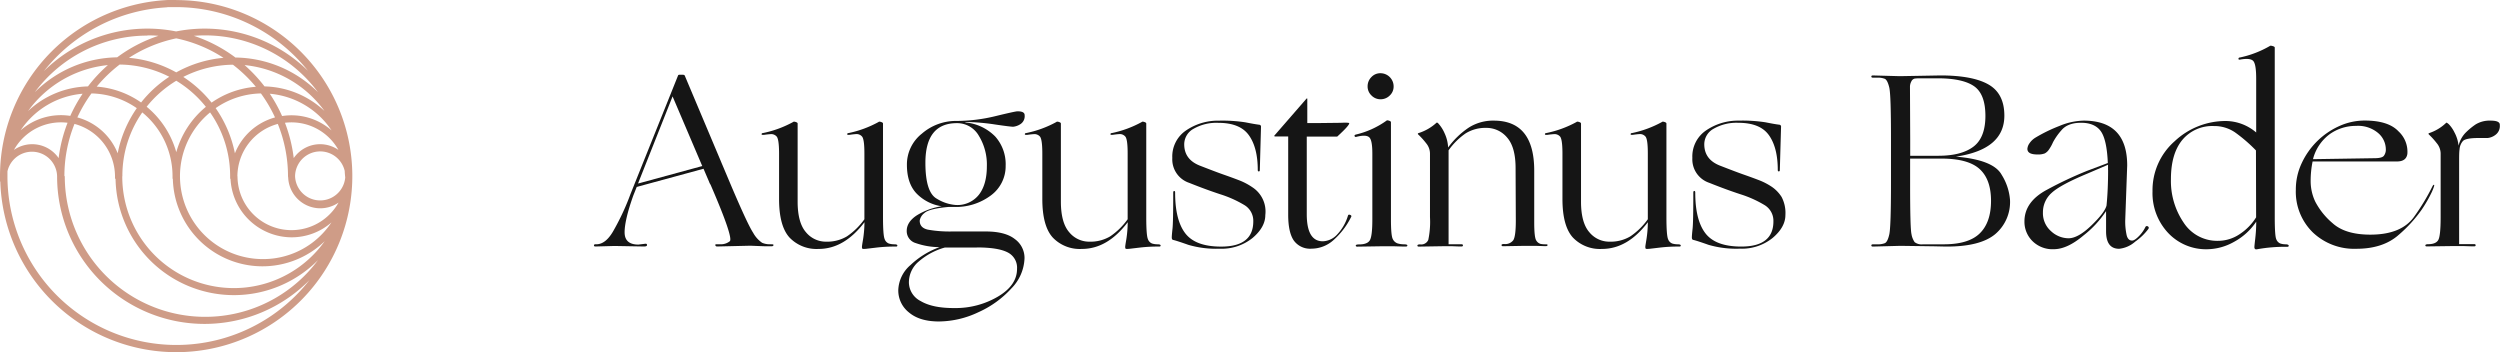 <?xml version="1.0" encoding="UTF-8"?> <svg xmlns="http://www.w3.org/2000/svg" id="Layer_1" data-name="Layer 1" viewBox="0 0 654.5 92.28"><title>Augustinus Bader logo - Brandlogos.net</title><path d="M58.7,384c0-.4,0-.84,0-1.28a6.58,6.58,0,0,1,13,1.33l0,.3a38.61,38.61,0,0,0,66.07,26.84A44.23,44.23,0,0,1,58.7,384ZM134,384a6.58,6.58,0,0,1,13-1.36c0,.53.13,1.69.13,1.69A6.58,6.58,0,0,1,134,384Zm-60.39,0a36.57,36.57,0,0,1,2.64-13.7A14.29,14.29,0,0,1,86.86,384v.66H87a31,31,0,0,0,53,21.3,36.77,36.77,0,0,1-66.29-22Zm45.29,0a14.29,14.29,0,0,1,10.58-13.7A36.73,36.73,0,0,1,132.15,384l.05.39a8.41,8.41,0,0,0,13.18,6.51A14.13,14.13,0,0,1,118.93,384ZM74.44,370a38.45,38.45,0,0,0-2.34,9.25,8.39,8.39,0,0,0-11.7-2.14A14.09,14.09,0,0,1,74.44,370Zm56.91,0a14.08,14.08,0,0,1,14,7.11,8.48,8.48,0,0,0-4.77-1.5,8.38,8.38,0,0,0-6.93,3.64A38.45,38.45,0,0,0,131.35,370ZM88.79,384A29,29,0,0,1,94,367.29,21.58,21.58,0,0,1,101.92,384v.66H102A23.47,23.47,0,0,0,141.76,401a29.2,29.2,0,0,1-53-17Zm15.08,0a21.61,21.61,0,0,1,7.88-16.71A29,29,0,0,1,117,384v.66h.1a16.07,16.07,0,0,0,16,15.33,15.91,15.91,0,0,0,10.43-3.9,22,22,0,0,1-5,5.3,21.42,21.42,0,0,1-12.93,4.3A21.69,21.69,0,0,1,103.87,384Zm23.51-21.6A21.71,21.71,0,0,1,143.55,372a15.86,15.86,0,0,0-12.95-3.76A38.33,38.33,0,0,0,127.38,362.4Zm-49,0a38.92,38.92,0,0,0-3.23,5.8,16,16,0,0,0-13,3.78A21.68,21.68,0,0,1,78.41,362.4ZM77,368.6a36.81,36.81,0,0,1,3.69-6.28,21.43,21.43,0,0,1,11.87,3.86,31.13,31.13,0,0,0-5,11.81A15.81,15.81,0,0,0,77,368.6Zm36.19-2.42a21.45,21.45,0,0,1,11.87-3.86,36.84,36.84,0,0,1,3.69,6.28A15.82,15.82,0,0,0,118.25,378,31.33,31.33,0,0,0,113.21,366.17Zm-18.06-.36A29.33,29.33,0,0,1,102.9,359a29.32,29.32,0,0,1,7.75,6.83,23.62,23.62,0,0,0-7.75,11.87A23.66,23.66,0,0,0,95.15,365.81ZM126,360.48a39.38,39.38,0,0,0-5.22-5.58,29.48,29.48,0,0,1,20.91,12A23.71,23.71,0,0,0,126,360.48ZM85,354.9a38.67,38.67,0,0,0-5.22,5.58,23.66,23.66,0,0,0-15.69,6.46A29.43,29.43,0,0,1,85,354.9Zm-2.93,5.64a37.29,37.29,0,0,1,6-5.78,29.21,29.21,0,0,1,13,3.2,31,31,0,0,0-7.38,6.73A23.29,23.29,0,0,0,82.09,360.54ZM104.73,358a29.39,29.39,0,0,1,13-3.2,37.31,37.31,0,0,1,6,5.78,23.39,23.39,0,0,0-11.59,4.15A31.22,31.22,0,0,0,104.73,358ZM90.52,353a36.42,36.42,0,0,1,12.37-5.1,36.18,36.18,0,0,1,12.37,5.1,31.07,31.07,0,0,0-12.37,3.81A31,31,0,0,0,90.52,353Zm27.8-.13a38.27,38.27,0,0,0-10.81-5.63A36.85,36.85,0,0,1,140,362,31.17,31.17,0,0,0,118.32,352.92Zm-23-5.74c1,0,1.94,0,2.91.11a38.27,38.27,0,0,0-10.81,5.63A31.16,31.16,0,0,0,65.86,362,36.78,36.78,0,0,1,95.37,347.18Zm5.2-7.41h.13l.78,0,1.18,0h.24a44.27,44.27,0,0,1,34.53,16.68,38.57,38.57,0,0,0-34.53-10.31,38.55,38.55,0,0,0-34.61,10.39A44.18,44.18,0,0,1,100.57,339.77Zm2.27-1.91A46.16,46.16,0,0,0,56.75,384v.11q0,.36,0,.72l0,.56h.08a46.09,46.09,0,1,0,46.07-47.51Z" transform="translate(-56.75 -337.86)" style="fill:#cf9c87"></path><path d="M290.9,401.82a4.94,4.94,0,0,1-1.44-.2,1.9,1.9,0,0,1-1.11-1.17q-.43-1-.43-5.76V370.2c0-.17-.17-.3-.51-.41s-.55-.11-.64,0a28.25,28.25,0,0,1-7.82,2.9c-.27,0-.41.14-.41.31s.27.21.82.13,1.07-.14,1.58-.17a1.88,1.88,0,0,1,1.44.59q.68.63.67,4.54v17.17a18.06,18.06,0,0,1-4.57,4.48,10.07,10.07,0,0,1-5.42,1.39,6.75,6.75,0,0,1-5.34-2.51q-2.15-2.5-2.15-8V370.2c0-.17-.17-.3-.52-.41s-.56-.11-.64,0a28,28,0,0,1-7.9,2.9c-.25,0-.38.14-.38.31s.28.22.83.14,1.09-.13,1.6-.17a1.91,1.91,0,0,1,1.46.57q.69.63.69,4.51v11.9q0,7.07,2.72,10.08a9.77,9.77,0,0,0,7.64,3q6.7,0,12-7a31.23,31.23,0,0,1-.36,4.43c-.2,1.15-.3,1.82-.3,2a1,1,0,0,0,.08.47c0,.11.38.12,1,.07l2.87-.34a40.26,40.26,0,0,1,5-.25c.21,0,.32-.1.32-.29S291.4,401.82,290.9,401.82Z" transform="translate(-56.75 -337.86)" style="fill:#151515"></path><path d="M418.19,363.85a3.35,3.35,0,0,0,2.41-1,3.17,3.17,0,0,0,1-2.38,3.45,3.45,0,0,0-3.42-3.44,3.18,3.18,0,0,0-2.39,1,3.38,3.38,0,0,0-1,2.43,3.22,3.22,0,0,0,1,2.38A3.26,3.26,0,0,0,418.19,363.85Z" transform="translate(-56.75 -337.86)" style="fill:#151515"></path><path d="M223.83,385.9l0-.11,9-22.69,7.77,18.23Zm-.16.4.15-.37-.13.33Zm35.11,15.51h-.51a4.91,4.91,0,0,1-2-.39,7.63,7.63,0,0,1-2.35-2.63q-1.48-2.23-6.09-13.12L246,381.33l-.24-.56-.31-.74.18.42L236,357.61c-.08-.12-.29-.19-.63-.19h-.66c-.25,0-.4.07-.44.19l-11.46,28.56-.37.92-.23.58-.4,1a62.84,62.84,0,0,1-4.26,9.24q-2.09,3.9-4.67,3.9h-.25c-.25,0-.38.1-.38.29s.12.29.38.29l4.76-.13h.6l7.36.13c.52,0,.79-.13.79-.38s-.15-.37-.44-.34l-1.83.22c-2.4,0-3.6-1.09-3.6-3.21s.77-5.43,2.3-9.69l.4-1h0l.47-1.19,17.49-4.76-.2-.46.2.46,1.54,3.6v.07l.32.54q6.06,14,5,14.78a3.71,3.71,0,0,1-2.13.78h-1.36c-.25,0-.34.1-.27.29a.47.47,0,0,0,.49.29l8.11-.19.87,0,1.73.07,1.92.07c.64,0,1.15,0,1.53,0s.56-.11.56-.32S259.07,401.82,258.77,401.82Z" transform="translate(-56.75 -337.86)" style="fill:#151515"></path><path d="M410.23,394.12c-.3-.12-.5-.07-.58.19a12.29,12.29,0,0,1-2.89,5,5.32,5.32,0,0,1-3.7,1.72q-4.2,0-4.2-7.1V373.63l5.9,0,1.77,0h.29q3.15-2.87,3.16-3.5c0-.15-.76-.19-2.28-.12l-6,.07H399v-6.28c0-.21-.08-.23-.25-.07l-8.26,9.5c-.11.08-.14.16-.11.24s.06.11.11.11H394v20.48q0,4.64,1.47,6.77a5.24,5.24,0,0,0,4.65,2.13,8.64,8.64,0,0,0,5.79-2.29,19.82,19.82,0,0,0,4.56-6C410.62,394.44,410.54,394.25,410.23,394.12Z" transform="translate(-56.75 -337.86)" style="fill:#151515"></path><path d="M608.65,382.35q0,5.2-.41,9.31-.45,1.83-3.94,5.2t-6,3.38a6.77,6.77,0,0,1-4.6-1.87,6.22,6.22,0,0,1-2.11-4.88,6.75,6.75,0,0,1,2.3-5.15q2.29-2.11,9.45-5.08l5.29-2.27v1.36Zm10.43,14.8a.42.42,0,0,0-.65.12,8.84,8.84,0,0,1-1.7,2.4c-.76.78-1.36,1.17-1.8,1.17-.7,0-1.17-.45-1.41-1.36a16.58,16.58,0,0,1-.38-4.13l.51-14.17q0-11.75-11.42-11.74a17.2,17.2,0,0,0-6.36,1.41,40.38,40.38,0,0,0-6.17,3,5.06,5.06,0,0,0-1.65,1.55,2.87,2.87,0,0,0-.53,1.42c0,1,.87,1.48,2.62,1.48a4.92,4.92,0,0,0,1.91-.27,2.93,2.93,0,0,0,1.1-1,10.35,10.35,0,0,0,1.07-1.92A16.18,16.18,0,0,1,596.4,372c1.08-1.32,2.81-2,5.17-2s4.12.74,5.17,2.21,1.67,4.25,1.84,8.33l-5.44,2.05a100.11,100.11,0,0,0-10.47,4.93q-5.93,3.15-5.92,8.33a7.1,7.1,0,0,0,2.08,5.11,7.44,7.44,0,0,0,5.61,2.14q3.52,0,7.8-3.62a26.75,26.75,0,0,0,5.88-6.36c0,1.39,0,3.16,0,5.3q0,4.58,3.43,4.57a7.51,7.51,0,0,0,4.22-1.89,15.19,15.19,0,0,0,3.36-3.22C619.37,397.57,619.35,397.32,619.09,397.15Z" transform="translate(-56.75 -337.86)" style="fill:#151515"></path><path d="M647.4,394.76a14.22,14.22,0,0,1-4.35,4.43,10.13,10.13,0,0,1-5.61,1.72,10.45,10.45,0,0,1-9-4.75,19.34,19.34,0,0,1-3.34-11.41q0-6.66,3-10.28a10.2,10.2,0,0,1,8.26-3.61,9.57,9.57,0,0,1,5.5,1.64,40.29,40.29,0,0,1,5.5,4.74Zm7.71,7.06a4.13,4.13,0,0,1-1.44-.24,1.94,1.94,0,0,1-1-1.12q-.39-.88-.39-5.78V350.32c0-.17-.19-.3-.59-.41s-.63-.11-.71,0a26.5,26.5,0,0,1-7.82,3c-.25,0-.38.16-.38.34s.12.26.38.22q2.67-.48,3.46.32c.53.52.8,2.07.8,4.64v14.11a12.42,12.42,0,0,0-7.78-3,19.48,19.48,0,0,0-13.57,5.3,17.06,17.06,0,0,0-5.79,13.1,15.21,15.21,0,0,0,4.06,10.87,13.59,13.59,0,0,0,10.36,4.3,14.59,14.59,0,0,0,6.84-1.89,16.29,16.29,0,0,0,5.89-5.33c0,1.85-.13,3.37-.27,4.56s-.21,1.89-.21,2.09c0,.51.26.7.79.56a41.67,41.67,0,0,1,7.82-.63c.25,0,.38-.09.38-.29S655.65,401.82,655.11,401.82Z" transform="translate(-56.75 -337.86)" style="fill:#151515"></path><path d="M575.08,398.93q-2.91,2.88-9.39,2.89h-5.5a3,3,0,0,1-2.18-.56,5.09,5.09,0,0,1-.83-2.09q-.37-1.55-.36-13.51v-6.28H565q7,0,10,2.72t3,8.33Q578,396.05,575.08,398.93Zm-17.94-39.76a1.31,1.31,0,0,1,.9-.74,11,11,0,0,1,1.3-.07H564q6.54,0,9.53,2.05t3,7.76q0,5.72-3.14,8.09t-9.15,2.38h-7.4v-4.32l-.06-13.66A2.91,2.91,0,0,1,557.15,359.17Zm11.65,19.7q12.7-1.87,12.7-10.73,0-5.8-4.17-8.17t-12.61-2.36l-10.59.19-7.07-.19c-.25,0-.38.1-.38.29s.13.29.39.29h1.2a5,5,0,0,1,1.92.3c.48.2.87,1,1.18,2.27s.45,5.84.45,13.59v11.33q0,11.61-.45,13.58c-.3,1.32-.7,2.07-1.18,2.27a5.19,5.19,0,0,1-1.92.3h-1.2c-.26,0-.39.1-.39.29s.13.29.39.29l7.23-.19,8.79.12,3.1.07h.28q8.7,0,12.61-3.23a11,11,0,0,0,3.9-9,14.41,14.41,0,0,0-2.17-6.53C579.37,381,575.36,379.42,568.8,378.87Z" transform="translate(-56.75 -337.86)" style="fill:#151515"></path><path d="M666.65,373a11.7,11.7,0,0,1,6.9-2.18,8.12,8.12,0,0,1,5.81,1.88,5.67,5.67,0,0,1,2,4.2,2.66,2.66,0,0,1-.54,1.78c-.36.42-1.23.61-2.62.6l-15.91.25A11.71,11.71,0,0,1,666.65,373ZM694,386.26c-.15-.07-.3.1-.48.47a56,56,0,0,1-4.67,7.75q-3.31,4.81-11.55,4.81-6.57,0-9.88-3a18.7,18.7,0,0,1-4.52-5.61,12.49,12.49,0,0,1-1.22-5.37,25.32,25.32,0,0,1,.51-5.18h22.09c1.62,0,2.53-.66,2.72-2a7.25,7.25,0,0,0-2.31-5.87q-2.65-2.84-8.87-2.84a16.06,16.06,0,0,0-6.66,1.45,19.76,19.76,0,0,0-9.82,9.7,16.12,16.12,0,0,0-1.54,6.93,14.9,14.9,0,0,0,4.43,11.19,15.7,15.7,0,0,0,11.42,4.3q7,0,11.11-3.67a35.54,35.54,0,0,0,6-6.59,35.16,35.16,0,0,0,2.67-4.66C693.93,386.93,694.11,386.33,694,386.26Z" transform="translate(-56.75 -337.86)" style="fill:#151515"></path><path d="M708.8,369.44a7,7,0,0,0-3.94,1,17.71,17.71,0,0,0-2.68,2.23A7.3,7.3,0,0,0,700.4,376a9.29,9.29,0,0,0-1.08-3.49,8.28,8.28,0,0,0-1.47-2.13c-.38-.34-.62-.46-.68-.38a11.72,11.72,0,0,1-4.51,2.72c-.17.08-.17.21,0,.38a18.54,18.54,0,0,1,2.05,2.27,4.27,4.27,0,0,1,1,2.65v16.67q0,4.92-.62,6t-2.6,1.1c-.51,0-.76.1-.78.29s.11.29.36.29l6.65-.09,3,0,2.11.07h.66c.26,0,.38-.09.38-.29s-.12-.29-.38-.29h-3.94V380.17c0-1.37,0-2.46.12-3.28a3.68,3.68,0,0,1,.84-2.07q.71-.83,4.15-.83H708a4,4,0,0,0,2-.78,2.85,2.85,0,0,0,1.2-2.6C711.26,369.82,710.44,369.44,708.8,369.44Z" transform="translate(-56.75 -337.86)" style="fill:#151515"></path><path d="M520.73,386.85a16.76,16.76,0,0,0-3.58-1.86c-1.35-.52-2.68-1-4-1.46s-3.34-1.23-6.09-2.3-4.13-2.94-4.13-5.6a4.64,4.64,0,0,1,2.46-4.07,12,12,0,0,1,6.47-1.55q5.69,0,8,3.25t2.31,9.09c0,.25.09.38.27.38s.27-.12.27-.38l.32-11.3a.48.48,0,0,0-.44-.54c-1-.12-2.16-.34-3.63-.63a39.25,39.25,0,0,0-7-.44,14.74,14.74,0,0,0-8.46,2.5,8.22,8.22,0,0,0-3.69,7.26,6.48,6.48,0,0,0,4.42,6.52q4.42,1.77,8.18,3a29.18,29.18,0,0,1,6.2,2.77,4.8,4.8,0,0,1,2.42,4.31q0,6.62-8.43,6.61-6.69,0-9.36-3.46t-2.67-10.64c0-.31-.08-.47-.26-.46s-.25.16-.25.46q0,7.78-.19,9.43c-.12,1.1-.19,1.87-.19,2.28s.15.64.44.66c.66.16,2,.6,3.93,1.28a26,26,0,0,0,8.19,1,12.84,12.84,0,0,0,8.6-2.82q3.33-2.82,3.33-6a9,9,0,0,0-1-4.72A9.23,9.23,0,0,0,520.73,386.85Z" transform="translate(-56.75 -337.86)" style="fill:#151515"></path><path d="M313,373.39a14.44,14.44,0,0,1,2.11,8q0,4.77-2.09,7.46a7.19,7.19,0,0,1-6,2.68,11,11,0,0,1-5-1.64q-3-1.64-3-9.42,0-10.37,8.25-10.37A6.54,6.54,0,0,1,313,373.39Zm-.52,29.25c3.67,0,6.33.42,8,1.26a4.47,4.47,0,0,1,2.53,4.35q0,4.3-5,7.26a21.84,21.84,0,0,1-11.34,3h-.25q-5.56,0-8.64-1.83a5.54,5.54,0,0,1-3.08-4.93,7.15,7.15,0,0,1,2.59-5.44,17.59,17.59,0,0,1,6.8-3.64h8.4Zm4.84-32.18c2.66.39,4.21.58,4.67.58a4.15,4.15,0,0,0,1.82-.63A2.47,2.47,0,0,0,325,368c0-.67-.62-1-1.87-1q-.56,0-5.76,1.26a43.18,43.18,0,0,1-10.25,1.26,13.6,13.6,0,0,0-9,3.31,10.28,10.28,0,0,0-3.94,8.16q0,4.84,2.49,7.49a11.47,11.47,0,0,0,6.63,3.38,17.14,17.14,0,0,0-6.64,2.45q-2.53,1.72-2.53,4a3.26,3.26,0,0,0,2.36,3.19,19,19,0,0,0,6.25,1.06,21.86,21.86,0,0,0-7.63,4.7,9,9,0,0,0-3.19,6.56,7.32,7.32,0,0,0,2.81,5.85q2.81,2.36,7.85,2.35a24.42,24.42,0,0,0,10.29-2.41,26.12,26.12,0,0,0,8.67-6.25,11.83,11.83,0,0,0,3.43-7.9,6.09,6.09,0,0,0-2.52-5q-2.52-2-7.64-2h-8.67a33,33,0,0,1-6.44-.47c-1.44-.31-2.17-1.1-2.17-2.36a3.1,3.1,0,0,1,1.24-2q1.23-1.15,6.42-1.6h1.17a15.28,15.28,0,0,0,9.86-3.05,9.48,9.48,0,0,0,3.81-7.72,10.88,10.88,0,0,0-2.72-7.65,12.6,12.6,0,0,0-7.81-3.7v-.12A57.57,57.57,0,0,1,317.33,370.46Z" transform="translate(-56.75 -337.86)" style="fill:#151515"></path><path d="M359.82,401.82a4.94,4.94,0,0,1-1.44-.2,1.9,1.9,0,0,1-1.11-1.17q-.43-1-.43-5.76V370.2c0-.17-.17-.3-.51-.41s-.55-.11-.64,0a28.25,28.25,0,0,1-7.82,2.9c-.27,0-.41.14-.41.31s.27.21.82.13,1.07-.14,1.58-.17a1.88,1.88,0,0,1,1.44.59q.68.63.67,4.54v17.17a18.05,18.05,0,0,1-4.57,4.48,10.09,10.09,0,0,1-5.42,1.39,6.75,6.75,0,0,1-5.34-2.51q-2.15-2.5-2.15-8V370.2c0-.17-.17-.3-.52-.41s-.56-.11-.64,0a28,28,0,0,1-7.9,2.9c-.25,0-.38.14-.38.31s.28.22.83.14,1.09-.13,1.6-.17a1.92,1.92,0,0,1,1.46.57q.69.63.69,4.51v11.9q0,7.07,2.72,10.08a9.77,9.77,0,0,0,7.64,3q6.7,0,12-7a31.34,31.34,0,0,1-.36,4.43c-.2,1.15-.3,1.82-.3,2a1,1,0,0,0,.08.47c0,.11.38.12,1,.07l2.87-.34a40.27,40.27,0,0,1,5-.25c.21,0,.32-.1.32-.29S360.32,401.82,359.82,401.82Z" transform="translate(-56.75 -337.86)" style="fill:#151515"></path><path d="M496,401.82a4.94,4.94,0,0,1-1.44-.2,1.89,1.89,0,0,1-1.11-1.17c-.28-.64-.43-2.56-.43-5.76V370.2c0-.17-.17-.3-.51-.41s-.55-.11-.64,0a28.25,28.25,0,0,1-7.82,2.9c-.27,0-.41.14-.41.31s.27.21.82.13,1.07-.14,1.58-.17a1.87,1.87,0,0,1,1.44.59q.68.63.67,4.54v17.17a18.12,18.12,0,0,1-4.57,4.48,10.07,10.07,0,0,1-5.42,1.39,6.75,6.75,0,0,1-5.35-2.51q-2.15-2.5-2.15-8V370.2c0-.17-.17-.3-.52-.41s-.56-.11-.64,0a28,28,0,0,1-7.91,2.9c-.25,0-.38.14-.38.31s.28.22.83.14,1.09-.13,1.61-.17a1.92,1.92,0,0,1,1.46.57q.69.63.69,4.51v11.9q0,7.07,2.72,10.08a9.77,9.77,0,0,0,7.64,3q6.7,0,12-7a31,31,0,0,1-.36,4.43c-.19,1.15-.3,1.82-.3,2a1,1,0,0,0,.08.47c0,.11.38.12,1,.07l2.87-.34a40.31,40.31,0,0,1,5-.25c.21,0,.32-.1.32-.29S496.49,401.82,496,401.82Z" transform="translate(-56.75 -337.86)" style="fill:#151515"></path><path d="M384.57,386.85A16.78,16.78,0,0,0,381,385c-1.35-.52-2.68-1-4-1.46s-3.34-1.23-6.09-2.3-4.13-2.94-4.13-5.6a4.64,4.64,0,0,1,2.46-4.07,12,12,0,0,1,6.47-1.55q5.68,0,8,3.25t2.32,9.09c0,.25.09.38.27.38s.27-.12.27-.38l.31-11.3a.48.48,0,0,0-.44-.54c-.95-.12-2.16-.34-3.63-.63a39.25,39.25,0,0,0-7-.44,14.73,14.73,0,0,0-8.46,2.5,8.22,8.22,0,0,0-3.69,7.26,6.48,6.48,0,0,0,4.42,6.52q4.42,1.77,8.17,3a29.27,29.27,0,0,1,6.2,2.77,4.8,4.8,0,0,1,2.41,4.31q0,6.62-8.43,6.61-6.69,0-9.36-3.46t-2.67-10.64c0-.31-.08-.47-.25-.46s-.25.16-.25.46q0,7.78-.19,9.43c-.12,1.1-.19,1.87-.19,2.28s.15.64.44.66c.65.16,2,.6,3.93,1.28a26,26,0,0,0,8.19,1,12.84,12.84,0,0,0,8.6-2.82q3.33-2.82,3.33-6a7.57,7.57,0,0,0-3.49-7.33Z" transform="translate(-56.75 -337.86)" style="fill:#151515"></path><path d="M461.25,401.82a6,6,0,0,1-1.19-.11,1.94,1.94,0,0,1-1.1-.87q-.55-.76-.55-4.79V382.54q0-13.1-10.6-13.1a11.81,11.81,0,0,0-6.62,1.88,21.35,21.35,0,0,0-5.32,5.16,10.05,10.05,0,0,0-.94-3.76,9.31,9.31,0,0,0-1.73-2.65c-.17-.12-.29-.15-.38-.07a12.51,12.51,0,0,1-4.75,2.72c-.17.08-.17.21,0,.38a18.57,18.57,0,0,1,2.05,2.27,4.27,4.27,0,0,1,1,2.65V394.7a22.9,22.9,0,0,1-.44,5.95,2,2,0,0,1-2.14,1.19c-.46,0-.7.1-.71.29s.11.29.36.29l6.21-.1,2.6,0,1.8.07h.57c.25,0,.38-.1.38-.29s-.12-.29-.38-.29h-3.38v-24.6a18.06,18.06,0,0,1,4.49-4.45,9.8,9.8,0,0,1,5.4-1.42,7,7,0,0,1,5.43,2.53q2.22,2.53,2.22,8l.06,13.76q0,4.07-.66,5.11a2.61,2.61,0,0,1-2.4,1c-.46,0-.69.1-.68.29s.14.29.39.29l5.67-.1,2.84,0,2.11.07h.66c.25,0,.38-.1.38-.29S461.67,401.82,461.25,401.82Z" transform="translate(-56.75 -337.86)" style="fill:#151515"></path><path d="M424.27,401.82a5.56,5.56,0,0,1-1.64-.24,2.17,2.17,0,0,1-1.24-1.12q-.49-.88-.49-5.17V369.86c0-.17-.17-.3-.52-.41s-.56-.11-.65,0a22.72,22.72,0,0,1-8.07,3.65c-.26.09-.35.23-.27.42s.24.24.49.16c1.66-.42,2.76-.38,3.32.11s.83,1.91.83,4.25v17.28c0,2.82-.21,4.62-.62,5.38s-1.36,1.15-2.85,1.15c-.59,0-.87.1-.87.29s.14.29.39.29l6.49-.1,3,0,2.4.07h.85c.25,0,.38-.1.38-.29S424.86,401.82,424.27,401.82Z" transform="translate(-56.75 -337.86)" style="fill:#151515"></path></svg> 